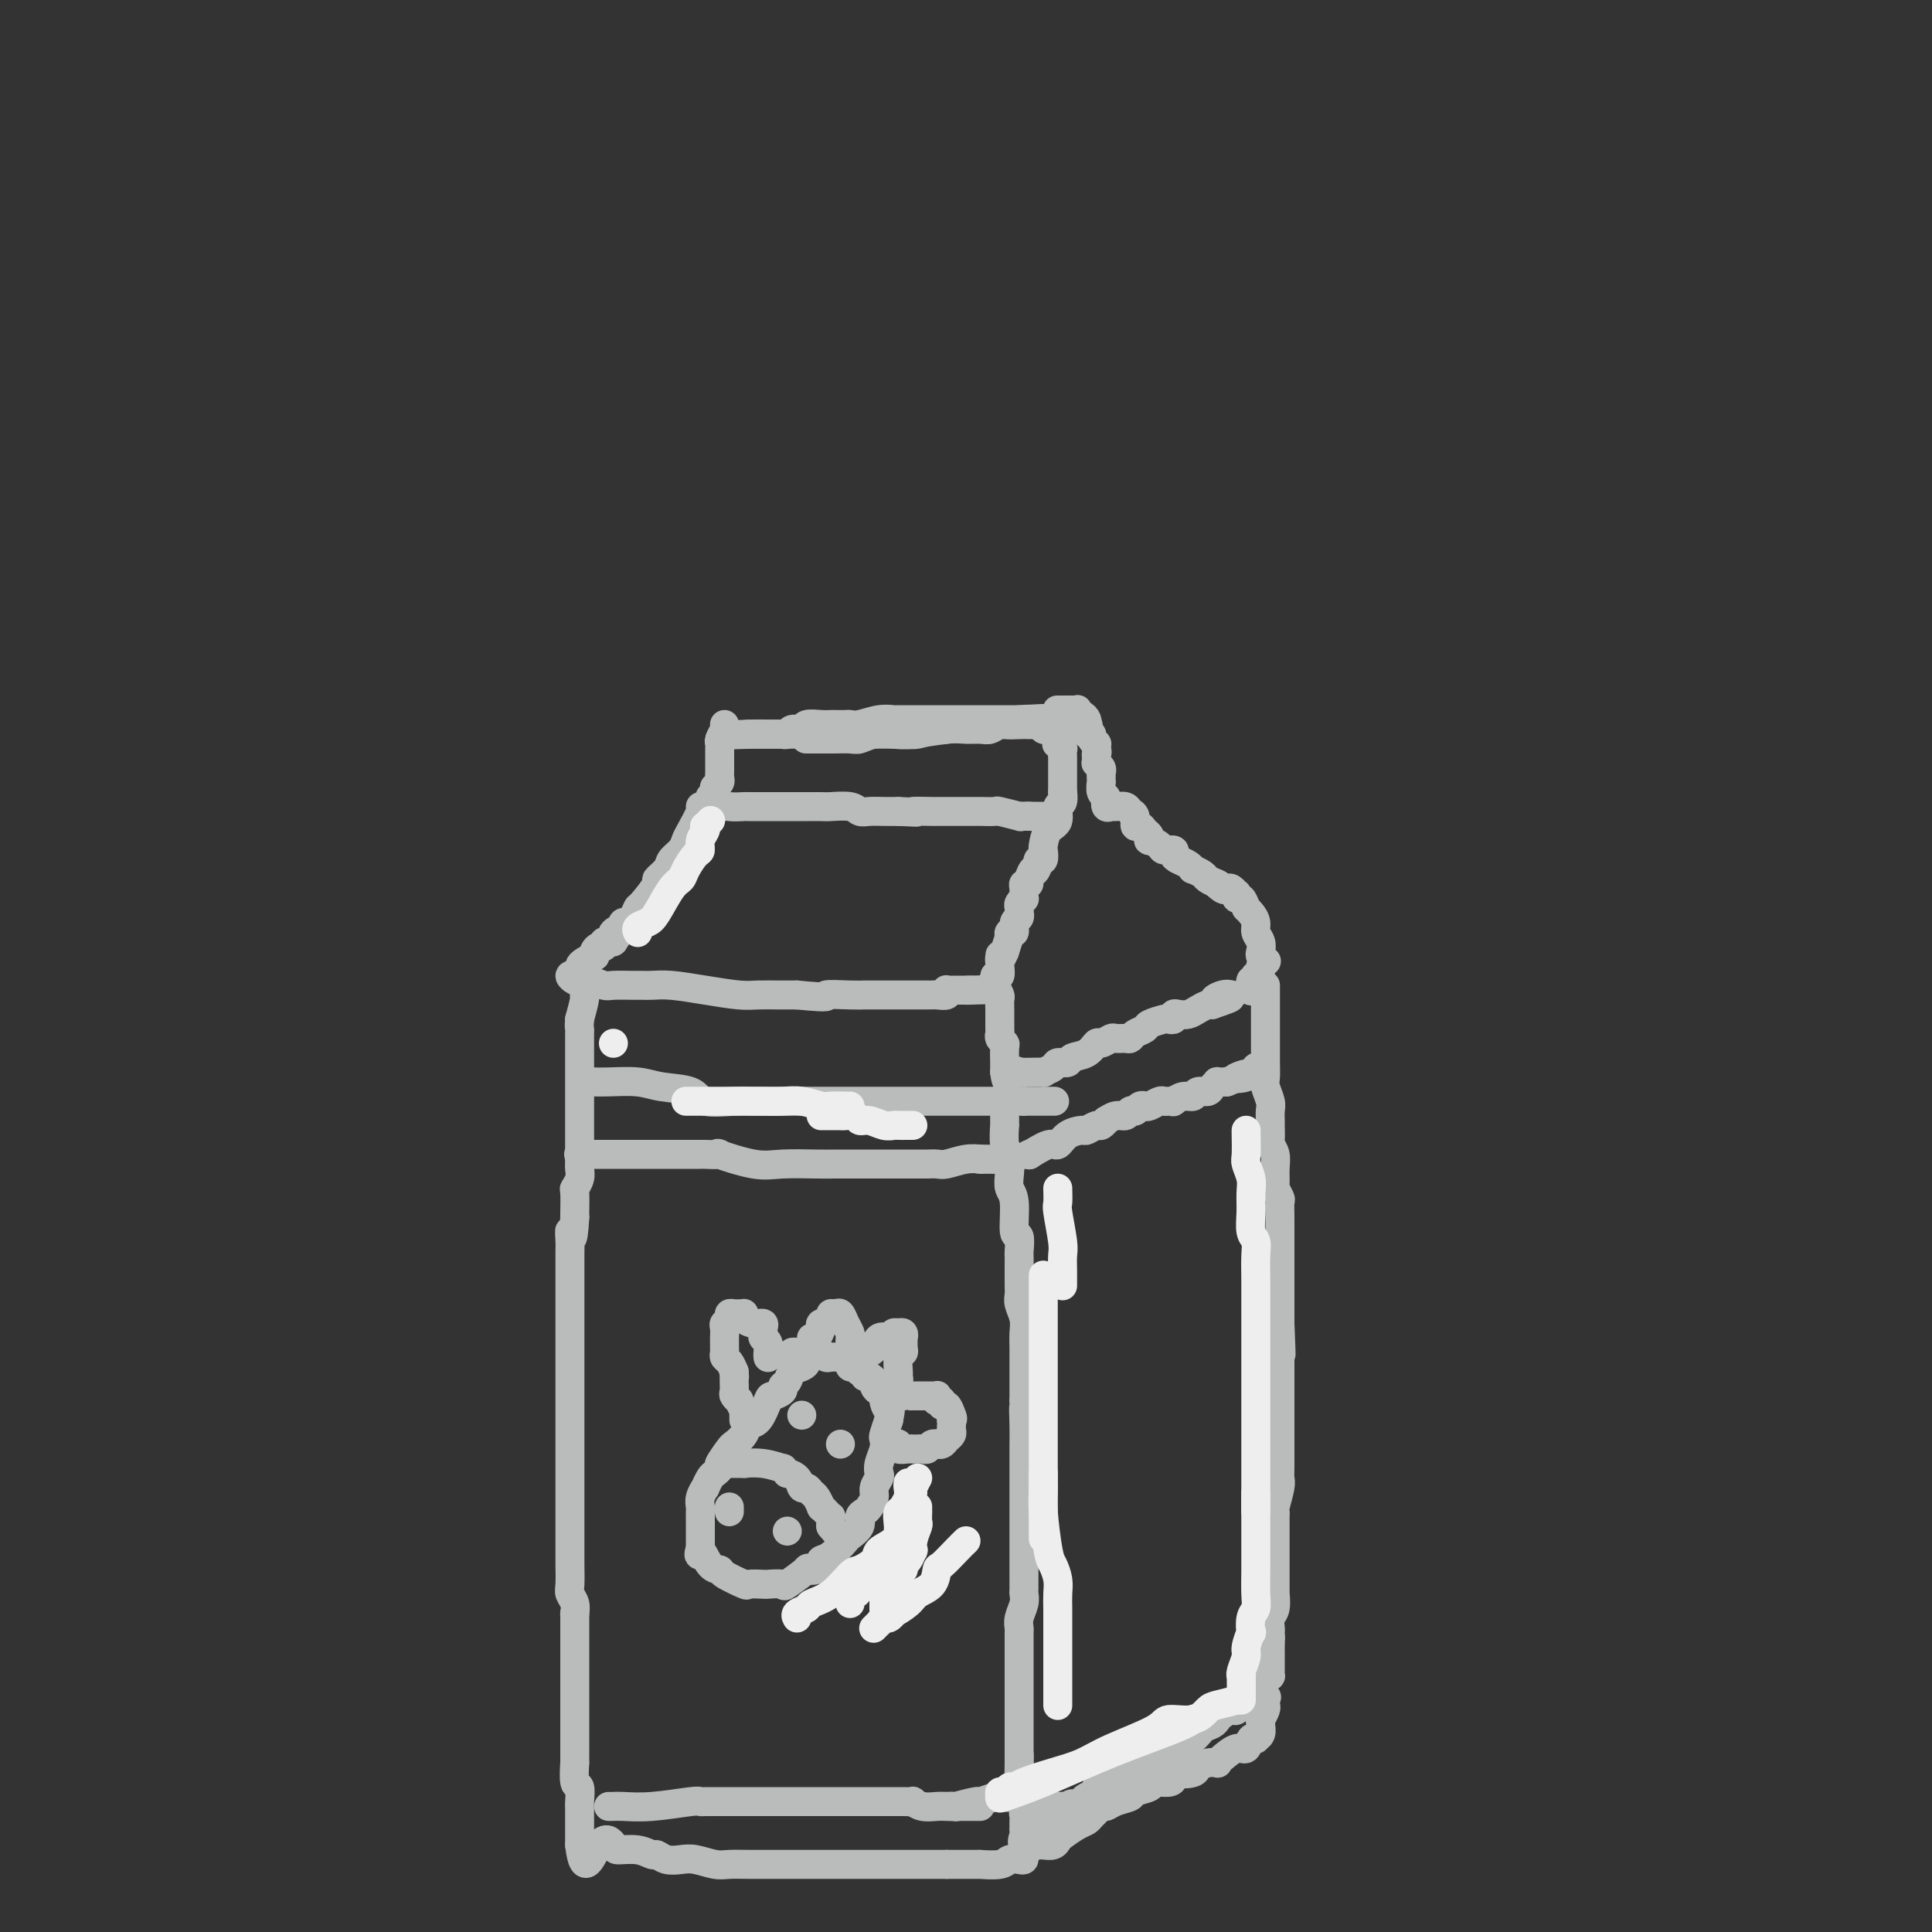 <svg viewBox='0 0 400 400' version='1.1' xmlns='http://www.w3.org/2000/svg' xmlns:xlink='http://www.w3.org/1999/xlink'><rect x="0" y="0" width="400" height="400" fill="#333333" stroke="none"/><g fill='none' stroke='rgb(186,187,187)' stroke-width='6' stroke-linecap='round' stroke-linejoin='round'><path d='M167,153c-0.138,-0.000 -0.276,-0.000 0,0c0.276,0.000 0.965,0.001 2,0c1.035,-0.001 2.415,-0.004 3,0c0.585,0.004 0.376,0.015 1,0c0.624,-0.015 2.081,-0.056 3,0c0.919,0.056 1.299,0.207 2,0c0.701,-0.207 1.724,-0.773 3,-1c1.276,-0.227 2.807,-0.114 4,0c1.193,0.114 2.049,0.228 4,0c1.951,-0.228 4.998,-0.797 7,-1c2.002,-0.203 2.960,-0.040 4,0c1.040,0.040 2.163,-0.042 3,0c0.837,0.042 1.390,0.207 2,0c0.610,-0.207 1.277,-0.788 2,-1c0.723,-0.212 1.500,-0.057 2,0c0.500,0.057 0.722,0.015 1,0c0.278,-0.015 0.613,-0.004 1,0c0.387,0.004 0.826,0.001 1,0c0.174,-0.001 0.083,-0.000 0,0c-0.083,0.000 -0.156,0.000 0,0c0.156,-0.000 0.542,-0.000 1,0c0.458,0.000 0.988,0.000 1,0c0.012,-0.000 -0.494,-0.000 -1,0'/><path d='M213,150c6.823,-0.464 0.882,-0.125 -2,0c-2.882,0.125 -2.705,0.037 -3,0c-0.295,-0.037 -1.063,-0.024 -2,0c-0.937,0.024 -2.042,0.058 -3,0c-0.958,-0.058 -1.768,-0.208 -3,0c-1.232,0.208 -2.885,0.774 -4,1c-1.115,0.226 -1.691,0.113 -2,0c-0.309,-0.113 -0.351,-0.226 -1,0c-0.649,0.226 -1.907,0.793 -3,1c-1.093,0.207 -2.023,0.056 -3,0c-0.977,-0.056 -2.003,-0.015 -3,0c-0.997,0.015 -1.966,0.004 -3,0c-1.034,-0.004 -2.135,-0.001 -3,0c-0.865,0.001 -1.495,0.000 -2,0c-0.505,-0.000 -0.886,-0.000 -2,0c-1.114,0.000 -2.960,0.000 -4,0c-1.040,-0.000 -1.275,-0.000 -2,0c-0.725,0.000 -1.939,0.000 -3,0c-1.061,-0.000 -1.969,-0.000 -3,0c-1.031,0.000 -2.185,0.000 -3,0c-0.815,-0.000 -1.291,-0.000 -2,0c-0.709,0.000 -1.653,0.000 -2,0c-0.347,-0.000 -0.099,-0.000 0,0c0.099,0.000 0.050,0.000 0,0'/><path d='M155,152c-8.797,0.309 -1.789,0.083 1,0c2.789,-0.083 1.359,-0.023 1,0c-0.359,0.023 0.352,0.007 1,0c0.648,-0.007 1.233,-0.006 2,0c0.767,0.006 1.715,0.017 2,0c0.285,-0.017 -0.094,-0.061 0,0c0.094,0.061 0.662,0.227 1,0c0.338,-0.227 0.448,-0.845 1,-1c0.552,-0.155 1.547,0.155 2,0c0.453,-0.155 0.363,-0.773 1,-1c0.637,-0.227 2.002,-0.061 3,0c0.998,0.061 1.631,0.017 2,0c0.369,-0.017 0.475,-0.008 1,0c0.525,0.008 1.468,0.016 2,0c0.532,-0.016 0.651,-0.057 1,0c0.349,0.057 0.928,0.211 2,0c1.072,-0.211 2.638,-0.789 4,-1c1.362,-0.211 2.520,-0.057 3,0c0.480,0.057 0.281,0.015 1,0c0.719,-0.015 2.356,-0.004 3,0c0.644,0.004 0.296,0.001 1,0c0.704,-0.001 2.459,-0.000 4,0c1.541,0.000 2.868,0.000 4,0c1.132,-0.000 2.068,-0.000 3,0c0.932,0.000 1.859,0.000 2,0c0.141,-0.000 -0.506,-0.000 0,0c0.506,0.000 2.163,0.000 3,0c0.837,-0.000 0.853,-0.000 1,0c0.147,0.000 0.424,0.000 1,0c0.576,-0.000 1.450,-0.000 2,0c0.550,0.000 0.775,0.000 1,0'/><path d='M211,149c8.933,-0.467 3.267,-0.133 1,0c-2.267,0.133 -1.133,0.067 0,0'/><path d='M212,149c0.107,0.017 -0.126,0.061 0,0c0.126,-0.061 0.611,-0.227 1,0c0.389,0.227 0.681,0.845 1,1c0.319,0.155 0.664,-0.155 1,0c0.336,0.155 0.665,0.773 1,1c0.335,0.227 0.678,0.061 1,0c0.322,-0.061 0.622,-0.017 1,0c0.378,0.017 0.833,0.007 1,0c0.167,-0.007 0.045,-0.012 0,0c-0.045,0.012 -0.012,0.042 0,0c0.012,-0.042 0.003,-0.155 0,0c-0.003,0.155 -0.002,0.577 0,1'/><path d='M219,152c1.099,0.935 0.347,1.774 0,2c-0.347,0.226 -0.289,-0.161 0,0c0.289,0.161 0.810,0.870 1,1c0.190,0.130 0.051,-0.317 0,0c-0.051,0.317 -0.014,1.399 0,2c0.014,0.601 0.004,0.720 0,1c-0.004,0.280 -0.001,0.719 0,1c0.001,0.281 0.000,0.404 0,1c-0.000,0.596 -0.000,1.665 0,2c0.000,0.335 0.000,-0.064 0,0c-0.000,0.064 -0.000,0.590 0,1c0.000,0.410 0.000,0.705 0,1'/><path d='M220,164c0.136,1.740 -0.023,0.089 0,0c0.023,-0.089 0.227,1.385 0,2c-0.227,0.615 -0.884,0.373 -1,1c-0.116,0.627 0.310,2.123 0,3c-0.310,0.877 -1.355,1.134 -2,2c-0.645,0.866 -0.891,2.340 -1,3c-0.109,0.660 -0.081,0.507 0,1c0.081,0.493 0.214,1.633 0,2c-0.214,0.367 -0.775,-0.038 -1,0c-0.225,0.038 -0.112,0.519 0,1'/><path d='M215,179c-0.935,2.442 -0.772,1.048 -1,1c-0.228,-0.048 -0.846,1.249 -1,2c-0.154,0.751 0.156,0.957 0,1c-0.156,0.043 -0.778,-0.076 -1,0c-0.222,0.076 -0.046,0.349 0,1c0.046,0.651 -0.040,1.681 0,2c0.040,0.319 0.207,-0.073 0,0c-0.207,0.073 -0.786,0.611 -1,1c-0.214,0.389 -0.061,0.628 0,1c0.061,0.372 0.032,0.878 0,1c-0.032,0.122 -0.065,-0.140 0,0c0.065,0.140 0.227,0.683 0,1c-0.227,0.317 -0.845,0.408 -1,1c-0.155,0.592 0.152,1.683 0,2c-0.152,0.317 -0.762,-0.142 -1,0c-0.238,0.142 -0.102,0.884 0,1c0.102,0.116 0.172,-0.396 0,0c-0.172,0.396 -0.586,1.698 -1,3'/><path d='M208,197c-1.309,3.027 -1.083,1.595 -1,1c0.083,-0.595 0.022,-0.354 0,0c-0.022,0.354 -0.005,0.820 0,1c0.005,0.180 -0.002,0.073 0,0c0.002,-0.073 0.014,-0.111 0,0c-0.014,0.111 -0.055,0.370 0,1c0.055,0.630 0.207,1.631 0,2c-0.207,0.369 -0.773,0.105 -1,0c-0.227,-0.105 -0.113,-0.053 0,0'/><path d='M206,202c-0.370,1.114 -0.295,1.398 0,2c0.295,0.602 0.811,1.522 1,2c0.189,0.478 0.051,0.513 0,1c-0.051,0.487 -0.013,1.426 0,2c0.013,0.574 0.003,0.784 0,1c-0.003,0.216 0.003,0.440 0,1c-0.003,0.560 -0.015,1.457 0,2c0.015,0.543 0.057,0.731 0,1c-0.057,0.269 -0.211,0.617 0,1c0.211,0.383 0.789,0.799 1,1c0.211,0.201 0.057,0.187 0,1c-0.057,0.813 -0.015,2.453 0,3c0.015,0.547 0.004,0.002 0,0c-0.004,-0.002 -0.001,0.538 0,1c0.001,0.462 0.000,0.846 0,1c-0.000,0.154 -0.000,0.077 0,0'/><path d='M208,222c0.410,3.094 0.436,0.829 1,0c0.564,-0.829 1.665,-0.222 2,0c0.335,0.222 -0.098,0.060 0,0c0.098,-0.060 0.727,-0.019 1,0c0.273,0.019 0.190,0.015 1,0c0.810,-0.015 2.511,-0.042 3,0c0.489,0.042 -0.236,0.151 0,0c0.236,-0.151 1.432,-0.564 2,-1c0.568,-0.436 0.509,-0.895 1,-1c0.491,-0.105 1.531,0.145 2,0c0.469,-0.145 0.367,-0.684 1,-1c0.633,-0.316 2.000,-0.410 3,-1c1.000,-0.590 1.634,-1.675 2,-2c0.366,-0.325 0.466,0.110 1,0c0.534,-0.110 1.504,-0.764 2,-1c0.496,-0.236 0.518,-0.052 1,0c0.482,0.052 1.422,-0.027 2,0c0.578,0.027 0.792,0.161 1,0c0.208,-0.161 0.408,-0.618 1,-1c0.592,-0.382 1.574,-0.690 2,-1c0.426,-0.310 0.296,-0.623 1,-1c0.704,-0.377 2.243,-0.819 3,-1c0.757,-0.181 0.731,-0.100 1,0c0.269,0.100 0.834,0.220 1,0c0.166,-0.220 -0.068,-0.781 0,-1c0.068,-0.219 0.438,-0.097 1,0c0.562,0.097 1.316,0.170 2,0c0.684,-0.170 1.300,-0.584 2,-1c0.700,-0.416 1.486,-0.833 2,-1c0.514,-0.167 0.757,-0.083 1,0'/><path d='M251,208c6.850,-2.332 2.475,-1.161 1,-1c-1.475,0.161 -0.051,-0.687 1,-1c1.051,-0.313 1.729,-0.089 2,0c0.271,0.089 0.136,0.045 0,0'/><path d='M219,147c-0.121,0.000 -0.242,0.000 0,0c0.242,0.000 0.848,0.000 1,0c0.152,0.000 -0.152,0.000 0,0c0.152,0.000 0.758,0.000 1,0c0.242,0.000 0.121,0.000 0,0'/><path d='M221,147c0.265,0.001 -0.073,0.004 0,0c0.073,-0.004 0.558,-0.016 1,0c0.442,0.016 0.840,0.060 1,0c0.160,-0.060 0.082,-0.223 0,0c-0.082,0.223 -0.166,0.833 0,1c0.166,0.167 0.583,-0.109 1,0c0.417,0.109 0.833,0.603 1,1c0.167,0.397 0.083,0.699 0,1'/><path d='M225,150c0.618,0.482 0.165,0.186 0,0c-0.165,-0.186 -0.040,-0.261 0,0c0.040,0.261 -0.004,0.857 0,1c0.004,0.143 0.057,-0.168 0,0c-0.057,0.168 -0.226,0.815 0,1c0.226,0.185 0.845,-0.091 1,0c0.155,0.091 -0.154,0.550 0,1c0.154,0.450 0.772,0.890 1,1c0.228,0.110 0.065,-0.112 0,0c-0.065,0.112 -0.033,0.556 0,1'/><path d='M227,155c0.311,0.956 0.087,0.848 0,1c-0.087,0.152 -0.037,0.566 0,1c0.037,0.434 0.063,0.890 0,1c-0.063,0.110 -0.213,-0.124 0,0c0.213,0.124 0.789,0.606 1,1c0.211,0.394 0.055,0.701 0,1c-0.055,0.299 -0.011,0.591 0,1c0.011,0.409 -0.011,0.936 0,1c0.011,0.064 0.055,-0.337 0,0c-0.055,0.337 -0.211,1.410 0,2c0.211,0.590 0.788,0.697 1,1c0.212,0.303 0.061,0.801 0,1c-0.061,0.199 -0.030,0.100 0,0'/><path d='M229,166c0.323,1.641 0.132,0.243 0,0c-0.132,-0.243 -0.204,0.670 0,1c0.204,0.330 0.686,0.076 1,0c0.314,-0.076 0.462,0.026 1,0c0.538,-0.026 1.468,-0.180 2,0c0.532,0.180 0.667,0.692 1,1c0.333,0.308 0.863,0.411 1,1c0.137,0.589 -0.121,1.664 0,2c0.121,0.336 0.619,-0.068 1,0c0.381,0.068 0.645,0.610 1,1c0.355,0.390 0.801,0.630 1,1c0.199,0.370 0.152,0.869 0,1c-0.152,0.131 -0.409,-0.105 0,0c0.409,0.105 1.485,0.553 2,1c0.515,0.447 0.470,0.893 1,1c0.530,0.107 1.635,-0.125 2,0c0.365,0.125 -0.009,0.607 0,1c0.009,0.393 0.402,0.697 1,1c0.598,0.303 1.402,0.606 2,1c0.598,0.394 0.991,0.880 1,1c0.009,0.120 -0.365,-0.125 0,0c0.365,0.125 1.469,0.621 2,1c0.531,0.379 0.489,0.640 1,1c0.511,0.360 1.575,0.817 2,1c0.425,0.183 0.213,0.091 0,0'/><path d='M252,183c3.510,2.570 0.787,0.497 0,0c-0.787,-0.497 0.364,0.584 1,1c0.636,0.416 0.758,0.168 1,0c0.242,-0.168 0.604,-0.257 1,0c0.396,0.257 0.827,0.859 1,1c0.173,0.141 0.088,-0.179 0,0c-0.088,0.179 -0.177,0.856 0,1c0.177,0.144 0.622,-0.245 1,0c0.378,0.245 0.689,1.122 1,2'/><path d='M258,188c1.397,1.356 1.890,2.247 2,3c0.110,0.753 -0.163,1.369 0,2c0.163,0.631 0.763,1.279 1,2c0.237,0.721 0.112,1.517 0,2c-0.112,0.483 -0.211,0.654 0,1c0.211,0.346 0.732,0.867 1,1c0.268,0.133 0.282,-0.123 0,0c-0.282,0.123 -0.859,0.625 -1,1c-0.141,0.375 0.156,0.623 0,1c-0.156,0.377 -0.763,0.885 -1,1c-0.237,0.115 -0.102,-0.161 0,0c0.102,0.161 0.172,0.760 0,1c-0.172,0.240 -0.586,0.120 -1,0'/><path d='M259,203c-0.310,1.190 -0.083,0.167 0,0c0.083,-0.167 0.024,0.524 0,1c-0.024,0.476 -0.012,0.738 0,1'/><path d='M259,205c0.000,0.333 0.000,0.167 0,0'/><path d='M208,227c0.000,-0.223 0.000,-0.445 0,0c-0.000,0.445 -0.001,1.559 0,2c0.001,0.441 0.004,0.210 0,1c-0.004,0.790 -0.015,2.602 0,3c0.015,0.398 0.055,-0.619 0,0c-0.055,0.619 -0.207,2.875 0,4c0.207,1.125 0.772,1.119 1,2c0.228,0.881 0.117,2.650 0,4c-0.117,1.350 -0.242,2.281 0,3c0.242,0.719 0.849,1.224 1,3c0.151,1.776 -0.156,4.821 0,6c0.156,1.179 0.774,0.492 1,1c0.226,0.508 0.061,2.212 0,3c-0.061,0.788 -0.016,0.662 0,1c0.016,0.338 0.005,1.140 0,2c-0.005,0.860 -0.002,1.777 0,2c0.002,0.223 0.004,-0.246 0,0c-0.004,0.246 -0.015,1.209 0,2c0.015,0.791 0.057,1.409 0,2c-0.057,0.591 -0.211,1.156 0,2c0.211,0.844 0.789,1.969 1,3c0.211,1.031 0.057,1.969 0,3c-0.057,1.031 -0.015,2.155 0,3c0.015,0.845 0.004,1.412 0,2c-0.004,0.588 -0.001,1.197 0,2c0.001,0.803 0.000,1.801 0,3c-0.000,1.199 -0.000,2.600 0,4'/><path d='M212,290c0.619,10.066 0.166,3.733 0,2c-0.166,-1.733 -0.044,1.136 0,3c0.044,1.864 0.012,2.723 0,4c-0.012,1.277 -0.003,2.972 0,4c0.003,1.028 0.001,1.390 0,2c-0.001,0.610 -0.000,1.466 0,3c0.000,1.534 0.000,3.744 0,5c-0.000,1.256 0.000,1.559 0,3c-0.000,1.441 -0.000,4.021 0,5c0.000,0.979 0.001,0.359 0,1c-0.001,0.641 -0.004,2.545 0,4c0.004,1.455 0.015,2.460 0,3c-0.015,0.540 -0.057,0.614 0,1c0.057,0.386 0.211,1.084 0,2c-0.211,0.916 -0.789,2.051 -1,3c-0.211,0.949 -0.057,1.712 0,2c0.057,0.288 0.015,0.101 0,1c-0.015,0.899 -0.004,2.884 0,4c0.004,1.116 0.001,1.363 0,2c-0.001,0.637 -0.000,1.665 0,3c0.000,1.335 0.000,2.978 0,4c-0.000,1.022 -0.000,1.424 0,2c0.000,0.576 0.000,1.324 0,2c-0.000,0.676 -0.000,1.278 0,2c0.000,0.722 0.000,1.565 0,2c-0.000,0.435 -0.000,0.463 0,1c0.000,0.537 0.000,1.583 0,2c-0.000,0.417 -0.000,0.205 0,0c0.000,-0.205 0.000,-0.401 0,0c-0.000,0.401 -0.000,1.400 0,2c0.000,0.600 0.000,0.800 0,1'/><path d='M211,365c-0.155,11.607 -0.042,3.125 0,0c0.042,-3.125 0.012,-0.893 0,0c-0.012,0.893 -0.006,0.446 0,0'/><path d='M262,204c0.000,0.891 0.000,1.781 0,2c-0.000,0.219 -0.000,-0.234 0,0c0.000,0.234 0.000,1.155 0,2c-0.000,0.845 -0.001,1.615 0,3c0.001,1.385 0.004,3.386 0,5c-0.004,1.614 -0.015,2.841 0,4c0.015,1.159 0.057,2.251 0,3c-0.057,0.749 -0.211,1.154 0,2c0.211,0.846 0.789,2.132 1,3c0.211,0.868 0.056,1.317 0,2c-0.056,0.683 -0.011,1.600 0,2c0.011,0.400 -0.011,0.284 0,1c0.011,0.716 0.056,2.266 0,3c-0.056,0.734 -0.212,0.654 0,1c0.212,0.346 0.793,1.119 1,2c0.207,0.881 0.041,1.870 0,3c-0.041,1.130 0.041,2.402 0,3c-0.041,0.598 -0.207,0.522 0,1c0.207,0.478 0.788,1.512 1,2c0.212,0.488 0.057,0.432 0,1c-0.057,0.568 -0.015,1.759 0,3c0.015,1.241 0.004,2.531 0,3c-0.004,0.469 -0.001,0.116 0,0c0.001,-0.116 0.000,0.004 0,1c-0.000,0.996 -0.000,2.867 0,4c0.000,1.133 0.000,1.528 0,2c-0.000,0.472 -0.000,1.022 0,2c0.000,0.978 0.000,2.386 0,3c-0.000,0.614 -0.000,0.435 0,1c0.000,0.565 0.000,1.876 0,3c-0.000,1.124 -0.000,2.062 0,3'/><path d='M265,274c0.464,11.323 0.124,4.629 0,3c-0.124,-1.629 -0.033,1.807 0,3c0.033,1.193 0.009,0.145 0,1c-0.009,0.855 -0.002,3.615 0,5c0.002,1.385 0.001,1.396 0,2c-0.001,0.604 -0.000,1.800 0,3c0.000,1.200 0.000,2.403 0,3c-0.000,0.597 0.000,0.586 0,1c-0.000,0.414 -0.000,1.252 0,2c0.000,0.748 0.001,1.405 0,2c-0.001,0.595 -0.004,1.126 0,2c0.004,0.874 0.015,2.090 0,3c-0.015,0.910 -0.057,1.514 0,2c0.057,0.486 0.211,0.854 0,2c-0.211,1.146 -0.789,3.070 -1,4c-0.211,0.930 -0.057,0.867 0,1c0.057,0.133 0.015,0.462 0,1c-0.015,0.538 -0.004,1.285 0,2c0.004,0.715 0.001,1.397 0,2c-0.001,0.603 -0.000,1.126 0,2c0.000,0.874 -0.000,2.098 0,3c0.000,0.902 0.001,1.481 0,2c-0.001,0.519 -0.004,0.978 0,2c0.004,1.022 0.015,2.606 0,3c-0.015,0.394 -0.057,-0.402 0,0c0.057,0.402 0.211,2.002 0,3c-0.211,0.998 -0.789,1.395 -1,2c-0.211,0.605 -0.057,1.420 0,2c0.057,0.580 0.015,0.925 0,1c-0.015,0.075 -0.004,-0.122 0,0c0.004,0.122 0.002,0.561 0,1'/><path d='M263,339c-0.309,10.233 -0.083,3.316 0,1c0.083,-2.316 0.022,-0.029 0,1c-0.022,1.029 -0.006,0.801 0,1c0.006,0.199 0.002,0.827 0,1c-0.002,0.173 -0.001,-0.107 0,0c0.001,0.107 0.001,0.602 0,1c-0.001,0.398 -0.003,0.698 0,1c0.003,0.302 0.011,0.607 0,1c-0.011,0.393 -0.041,0.875 0,1c0.041,0.125 0.155,-0.107 0,0c-0.155,0.107 -0.577,0.554 -1,1'/><path d='M262,348c-0.576,1.715 -1.515,1.502 -2,2c-0.485,0.498 -0.515,1.706 -1,2c-0.485,0.294 -1.426,-0.325 -2,0c-0.574,0.325 -0.783,1.593 -1,2c-0.217,0.407 -0.443,-0.047 -1,0c-0.557,0.047 -1.447,0.594 -2,1c-0.553,0.406 -0.771,0.672 -1,1c-0.229,0.328 -0.469,0.717 -1,1c-0.531,0.283 -1.354,0.461 -2,1c-0.646,0.539 -1.116,1.440 -2,2c-0.884,0.560 -2.182,0.780 -3,1c-0.818,0.220 -1.155,0.439 -2,1c-0.845,0.561 -2.198,1.464 -3,2c-0.802,0.536 -1.052,0.704 -2,1c-0.948,0.296 -2.596,0.720 -3,1c-0.404,0.280 0.434,0.418 0,1c-0.434,0.582 -2.139,1.609 -3,2c-0.861,0.391 -0.879,0.146 -1,0c-0.121,-0.146 -0.347,-0.194 -1,0c-0.653,0.194 -1.733,0.630 -2,1c-0.267,0.370 0.279,0.673 0,1c-0.279,0.327 -1.381,0.676 -2,1c-0.619,0.324 -0.753,0.623 -1,1c-0.247,0.377 -0.605,0.832 -1,1c-0.395,0.168 -0.827,0.048 -1,0c-0.173,-0.048 -0.086,-0.024 0,0'/><path d='M222,374c-6.432,4.022 -2.512,1.078 -1,0c1.512,-1.078 0.616,-0.288 0,0c-0.616,0.288 -0.953,0.076 -1,0c-0.047,-0.076 0.195,-0.017 0,0c-0.195,0.017 -0.826,-0.010 -1,0c-0.174,0.010 0.111,0.055 0,0c-0.111,-0.055 -0.618,-0.211 -1,0c-0.382,0.211 -0.638,0.789 -1,1c-0.362,0.211 -0.829,0.057 -1,0c-0.171,-0.057 -0.046,-0.015 0,0c0.046,0.015 0.013,0.004 0,0c-0.013,-0.004 -0.007,-0.002 0,0'/><path d='M216,375c-1.000,0.167 -0.500,0.083 0,0'/><path d='M213,239c0.000,0.000 0.100,0.100 0.1,0.1'/><path d='M213.1,239.1c0.797,-0.488 2.741,-1.758 3.9,-2.1c1.159,-0.342 1.533,0.244 2,0c0.467,-0.244 1.028,-1.318 2,-2c0.972,-0.682 2.356,-0.971 3,-1c0.644,-0.029 0.549,0.204 1,0c0.451,-0.204 1.447,-0.843 2,-1c0.553,-0.157 0.663,0.169 1,0c0.337,-0.169 0.902,-0.834 1,-1c0.098,-0.166 -0.271,0.166 0,0c0.271,-0.166 1.183,-0.829 2,-1c0.817,-0.171 1.539,0.151 2,0c0.461,-0.151 0.662,-0.776 1,-1c0.338,-0.224 0.812,-0.046 1,0c0.188,0.046 0.091,-0.039 0,0c-0.091,0.039 -0.175,0.203 0,0c0.175,-0.203 0.610,-0.772 1,-1c0.390,-0.228 0.734,-0.113 1,0c0.266,0.113 0.454,0.226 1,0c0.546,-0.226 1.451,-0.792 2,-1c0.549,-0.208 0.741,-0.060 1,0c0.259,0.060 0.584,0.031 1,0c0.416,-0.031 0.922,-0.065 1,0c0.078,0.065 -0.274,0.228 0,0c0.274,-0.228 1.172,-0.849 2,-1c0.828,-0.151 1.585,0.166 2,0c0.415,-0.166 0.488,-0.815 1,-1c0.512,-0.185 1.463,0.094 2,0c0.537,-0.094 0.659,-0.561 1,-1c0.341,-0.439 0.899,-0.849 1,-1c0.101,-0.151 -0.257,-0.043 0,0c0.257,0.043 1.128,0.022 2,0'/><path d='M254,224c6.670,-2.580 2.897,-1.480 2,-1c-0.897,0.480 1.084,0.339 2,0c0.916,-0.339 0.768,-0.875 1,-1c0.232,-0.125 0.846,0.162 1,0c0.154,-0.162 -0.151,-0.775 0,-1c0.151,-0.225 0.757,-0.064 1,0c0.243,0.064 0.121,0.032 0,0'/><path d='M150,150c0.113,0.220 0.226,0.440 0,1c-0.226,0.560 -0.793,1.459 -1,2c-0.207,0.541 -0.056,0.723 0,1c0.056,0.277 0.015,0.648 0,1c-0.015,0.352 -0.004,0.686 0,1c0.004,0.314 0.001,0.609 0,1c-0.001,0.391 -0.001,0.878 0,1c0.001,0.122 0.001,-0.122 0,0c-0.001,0.122 -0.004,0.611 0,1c0.004,0.389 0.015,0.678 0,1c-0.015,0.322 -0.057,0.678 0,1c0.057,0.322 0.211,0.611 0,1c-0.211,0.389 -0.789,0.878 -1,1c-0.211,0.122 -0.057,-0.125 0,0c0.057,0.125 0.015,0.621 0,1c-0.015,0.379 -0.004,0.640 0,1c0.004,0.360 0.001,0.817 0,1c-0.001,0.183 -0.001,0.091 0,0'/><path d='M148,166c-0.156,2.702 0.455,1.456 1,1c0.545,-0.456 1.024,-0.122 2,0c0.976,0.122 2.447,0.033 3,0c0.553,-0.033 0.187,-0.009 1,0c0.813,0.009 2.805,0.002 4,0c1.195,-0.002 1.595,-0.001 2,0c0.405,0.001 0.816,0.000 1,0c0.184,-0.000 0.140,-0.001 1,0c0.860,0.001 2.625,0.004 4,0c1.375,-0.004 2.359,-0.015 3,0c0.641,0.015 0.937,0.057 2,0c1.063,-0.057 2.893,-0.211 4,0c1.107,0.211 1.493,0.789 2,1c0.507,0.211 1.137,0.057 2,0c0.863,-0.057 1.961,-0.016 3,0c1.039,0.016 2.020,0.008 3,0'/><path d='M186,168c6.319,0.309 3.116,0.083 3,0c-0.116,-0.083 2.855,-0.022 4,0c1.145,0.022 0.465,0.006 1,0c0.535,-0.006 2.284,-0.001 3,0c0.716,0.001 0.398,-0.001 1,0c0.602,0.001 2.124,0.004 3,0c0.876,-0.004 1.106,-0.015 2,0c0.894,0.015 2.454,0.057 3,0c0.546,-0.057 0.080,-0.211 1,0c0.920,0.211 3.227,0.789 4,1c0.773,0.211 0.014,0.057 0,0c-0.014,-0.057 0.718,-0.015 1,0c0.282,0.015 0.114,0.004 0,0c-0.114,-0.004 -0.176,-0.001 0,0c0.176,0.001 0.588,0.001 1,0'/><path d='M213,169c4.128,0.155 0.948,0.041 0,0c-0.948,-0.041 0.334,-0.011 1,0c0.666,0.011 0.715,0.003 1,0c0.285,-0.003 0.808,-0.001 1,0c0.192,0.001 0.055,0.000 0,0c-0.055,-0.000 -0.027,-0.000 0,0'/><path d='M147,165c-0.295,0.847 -0.590,1.693 -1,2c-0.410,0.307 -0.935,0.074 -1,0c-0.065,-0.074 0.329,0.011 0,1c-0.329,0.989 -1.382,2.883 -2,4c-0.618,1.117 -0.801,1.456 -1,2c-0.199,0.544 -0.415,1.295 -1,2c-0.585,0.705 -1.540,1.366 -2,2c-0.460,0.634 -0.424,1.240 -1,2c-0.576,0.760 -1.765,1.674 -2,2c-0.235,0.326 0.483,0.063 0,1c-0.483,0.937 -2.167,3.074 -3,4c-0.833,0.926 -0.815,0.640 -1,1c-0.185,0.360 -0.572,1.367 -1,2c-0.428,0.633 -0.898,0.891 -1,1c-0.102,0.109 0.165,0.068 0,0c-0.165,-0.068 -0.761,-0.162 -1,0c-0.239,0.162 -0.119,0.581 0,1'/><path d='M129,192c-2.952,4.415 -1.331,1.954 -1,1c0.331,-0.954 -0.628,-0.399 -1,0c-0.372,0.399 -0.156,0.642 0,1c0.156,0.358 0.253,0.832 0,1c-0.253,0.168 -0.855,0.030 -1,0c-0.145,-0.030 0.168,0.047 0,0c-0.168,-0.047 -0.816,-0.219 -1,0c-0.184,0.219 0.096,0.828 0,1c-0.096,0.172 -0.568,-0.095 -1,0c-0.432,0.095 -0.823,0.550 -1,1c-0.177,0.450 -0.138,0.894 0,1c0.138,0.106 0.377,-0.126 0,0c-0.377,0.126 -1.371,0.611 -2,1c-0.629,0.389 -0.894,0.683 -1,1c-0.106,0.317 -0.053,0.659 0,1'/><path d='M120,201c-1.545,1.635 -0.907,1.222 -1,1c-0.093,-0.222 -0.919,-0.252 -1,0c-0.081,0.252 0.581,0.785 1,1c0.419,0.215 0.595,0.110 1,0c0.405,-0.110 1.039,-0.226 2,0c0.961,0.226 2.248,0.793 3,1c0.752,0.207 0.968,0.055 2,0c1.032,-0.055 2.881,-0.012 4,0c1.119,0.012 1.507,-0.007 2,0c0.493,0.007 1.092,0.040 2,0c0.908,-0.040 2.125,-0.154 4,0c1.875,0.154 4.409,0.577 7,1c2.591,0.423 5.238,0.845 7,1c1.762,0.155 2.637,0.041 4,0c1.363,-0.041 3.213,-0.011 4,0c0.787,0.011 0.511,0.003 1,0c0.489,-0.003 1.745,-0.002 3,0'/><path d='M165,206c8.057,0.774 5.699,0.207 6,0c0.301,-0.207 3.260,-0.056 5,0c1.740,0.056 2.262,0.015 3,0c0.738,-0.015 1.693,-0.004 2,0c0.307,0.004 -0.034,0.001 0,0c0.034,-0.001 0.445,-0.000 1,0c0.555,0.000 1.255,0.000 2,0c0.745,-0.000 1.534,0.000 2,0c0.466,-0.000 0.610,-0.000 1,0c0.390,0.000 1.026,0.001 2,0c0.974,-0.001 2.286,-0.004 3,0c0.714,0.004 0.832,0.015 1,0c0.168,-0.015 0.388,-0.057 1,0c0.612,0.057 1.617,0.211 2,0c0.383,-0.211 0.144,-0.789 0,-1c-0.144,-0.211 -0.193,-0.057 0,0c0.193,0.057 0.629,0.015 1,0c0.371,-0.015 0.677,-0.004 1,0c0.323,0.004 0.664,0.001 1,0c0.336,-0.001 0.667,-0.000 1,0c0.333,0.000 0.666,0.000 1,0'/><path d='M201,205c5.571,-0.155 1.500,-0.042 0,0c-1.500,0.042 -0.429,0.012 0,0c0.429,-0.012 0.214,-0.006 0,0'/><path d='M121,202c0.000,0.371 0.001,0.741 0,1c-0.001,0.259 -0.003,0.406 0,1c0.003,0.594 0.011,1.633 0,2c-0.011,0.367 -0.041,0.060 0,0c0.041,-0.060 0.155,0.126 0,1c-0.155,0.874 -0.577,2.437 -1,4'/><path d='M120,211c-0.155,1.805 -0.041,1.818 0,2c0.041,0.182 0.011,0.534 0,1c-0.011,0.466 -0.003,1.046 0,2c0.003,0.954 0.001,2.283 0,3c-0.001,0.717 -0.000,0.822 0,1c0.000,0.178 0.000,0.428 0,1c-0.000,0.572 -0.000,1.466 0,2c0.000,0.534 0.000,0.706 0,1c-0.000,0.294 -0.000,0.709 0,1c0.000,0.291 0.000,0.459 0,1c-0.000,0.541 -0.000,1.455 0,2c0.000,0.545 0.000,0.722 0,1c-0.000,0.278 -0.000,0.657 0,1c0.000,0.343 0.000,0.652 0,1c-0.000,0.348 -0.000,0.737 0,2c0.000,1.263 0.001,3.402 0,4c-0.001,0.598 -0.004,-0.344 0,0c0.004,0.344 0.015,1.973 0,3c-0.015,1.027 -0.057,1.452 0,2c0.057,0.548 0.211,1.219 0,2c-0.211,0.781 -0.789,1.673 -1,2c-0.211,0.327 -0.057,0.088 0,1c0.057,0.912 0.016,2.975 0,4c-0.016,1.025 -0.008,1.013 0,1'/><path d='M119,252c-0.381,6.917 -0.834,3.709 -1,3c-0.166,-0.709 -0.044,1.082 0,2c0.044,0.918 0.012,0.963 0,2c-0.012,1.037 -0.003,3.066 0,4c0.003,0.934 0.001,0.774 0,1c-0.001,0.226 -0.000,0.840 0,2c0.000,1.160 0.000,2.867 0,4c-0.000,1.133 -0.000,1.690 0,2c0.000,0.310 0.000,0.371 0,1c-0.000,0.629 -0.000,1.827 0,3c0.000,1.173 0.000,2.322 0,3c-0.000,0.678 -0.000,0.884 0,2c0.000,1.116 0.000,3.143 0,5c-0.000,1.857 -0.000,3.545 0,4c0.000,0.455 0.000,-0.324 0,0c-0.000,0.324 -0.000,1.752 0,3c0.000,1.248 0.000,2.315 0,3c-0.000,0.685 -0.000,0.987 0,2c0.000,1.013 0.000,2.736 0,4c-0.000,1.264 -0.000,2.070 0,3c0.000,0.930 0.000,1.985 0,3c-0.000,1.015 -0.000,1.989 0,3c0.000,1.011 0.000,2.060 0,3c-0.000,0.940 -0.001,1.771 0,3c0.001,1.229 0.004,2.857 0,4c-0.004,1.143 -0.015,1.802 0,3c0.015,1.198 0.057,2.934 0,4c-0.057,1.066 -0.211,1.461 0,2c0.211,0.539 0.788,1.222 1,2c0.212,0.778 0.061,1.651 0,2c-0.061,0.349 -0.030,0.175 0,0'/><path d='M119,334c0.000,13.318 0.000,5.612 0,3c-0.000,-2.612 -0.000,-0.130 0,1c0.000,1.130 0.000,0.909 0,1c-0.000,0.091 -0.000,0.494 0,1c0.000,0.506 0.000,1.115 0,2c-0.000,0.885 -0.000,2.047 0,3c0.000,0.953 0.000,1.696 0,2c-0.000,0.304 -0.000,0.169 0,1c0.000,0.831 0.000,2.630 0,4c-0.000,1.370 -0.000,2.313 0,3c0.000,0.687 0.000,1.119 0,2c-0.000,0.881 -0.001,2.212 0,3c0.001,0.788 0.004,1.031 0,2c-0.004,0.969 -0.015,2.662 0,3c0.015,0.338 0.057,-0.679 0,0c-0.057,0.679 -0.211,3.056 0,4c0.211,0.944 0.789,0.456 1,1c0.211,0.544 0.057,2.120 0,3c-0.057,0.880 -0.015,1.063 0,1c0.015,-0.063 0.004,-0.373 0,0c-0.004,0.373 -0.001,1.427 0,2c0.001,0.573 0.000,0.664 0,1c-0.000,0.336 -0.000,0.917 0,1c0.000,0.083 0.000,-0.331 0,0c-0.000,0.331 -0.000,1.408 0,2c0.000,0.592 0.000,0.698 0,1c-0.000,0.302 -0.000,0.801 0,1c0.000,0.199 0.000,0.100 0,0'/><path d='M120,382c0.881,7.443 2.583,2.051 4,0c1.417,-2.051 2.550,-0.761 3,0c0.450,0.761 0.217,0.992 1,1c0.783,0.008 2.583,-0.208 4,0c1.417,0.208 2.450,0.839 3,1c0.550,0.161 0.615,-0.149 1,0c0.385,0.149 1.088,0.758 2,1c0.912,0.242 2.032,0.117 3,0c0.968,-0.117 1.783,-0.228 3,0c1.217,0.228 2.837,0.793 4,1c1.163,0.207 1.869,0.055 3,0c1.131,-0.055 2.689,-0.015 4,0c1.311,0.015 2.377,0.004 3,0c0.623,-0.004 0.803,-0.001 1,0c0.197,0.001 0.411,0.000 1,0c0.589,-0.000 1.553,-0.000 3,0c1.447,0.000 3.376,0.000 4,0c0.624,-0.000 -0.057,-0.000 0,0c0.057,0.000 0.852,0.000 2,0c1.148,-0.000 2.648,-0.000 3,0c0.352,0.000 -0.443,0.000 0,0c0.443,-0.000 2.124,-0.000 3,0c0.876,0.000 0.948,0.000 1,0c0.052,-0.000 0.085,-0.000 1,0c0.915,0.000 2.711,0.000 4,0c1.289,-0.000 2.071,-0.000 3,0c0.929,0.000 2.006,0.000 3,0c0.994,-0.000 1.906,-0.000 3,0c1.094,0.000 2.372,0.000 3,0c0.628,-0.000 0.608,-0.000 1,0c0.392,0.000 1.196,0.000 2,0'/><path d='M196,386c7.771,0.000 3.197,0.000 2,0c-1.197,-0.000 0.982,-0.000 2,0c1.018,0.000 0.875,0.001 1,0c0.125,-0.001 0.519,-0.004 1,0c0.481,0.004 1.050,0.015 1,0c-0.050,-0.015 -0.717,-0.056 0,0c0.717,0.056 2.819,0.208 4,0c1.181,-0.208 1.441,-0.777 2,-1c0.559,-0.223 1.418,-0.101 2,0c0.582,0.101 0.887,0.181 1,0c0.113,-0.181 0.032,-0.623 0,-1c-0.032,-0.377 -0.016,-0.688 0,-1'/><path d='M212,383c2.475,-0.581 0.663,-0.533 0,-1c-0.663,-0.467 -0.178,-1.449 0,-2c0.178,-0.551 0.048,-0.673 0,-1c-0.048,-0.327 -0.014,-0.861 0,-1c0.014,-0.139 0.007,0.118 0,0c-0.007,-0.118 -0.016,-0.609 0,-1c0.016,-0.391 0.057,-0.682 0,-1c-0.057,-0.318 -0.211,-0.663 0,-1c0.211,-0.337 0.789,-0.665 1,-1c0.211,-0.335 0.057,-0.678 0,-1c-0.057,-0.322 -0.015,-0.622 0,-1c0.015,-0.378 0.004,-0.832 0,-1c-0.004,-0.168 -0.001,-0.048 0,0c0.001,0.048 0.001,0.024 0,0'/><path d='M214,371c0.000,0.643 0.000,1.286 0,2c0.000,0.714 0.000,1.498 0,2c0.000,0.502 -0.000,0.722 0,1c0.000,0.278 0.000,0.613 0,1c0.000,0.387 -0.000,0.825 0,1c0.000,0.175 0.000,0.088 0,0c-0.000,-0.088 0.000,-0.178 0,0c0.000,0.178 0.000,0.625 0,1c0.000,0.375 0.000,0.679 0,1c-0.000,0.321 0.000,0.661 0,1'/><path d='M214,381c0.017,1.773 0.059,1.207 0,1c-0.059,-0.207 -0.219,-0.055 0,0c0.219,0.055 0.819,0.011 1,0c0.181,-0.011 -0.055,0.009 0,0c0.055,-0.009 0.403,-0.048 1,0c0.597,0.048 1.445,0.182 2,0c0.555,-0.182 0.817,-0.679 1,-1c0.183,-0.321 0.287,-0.467 1,-1c0.713,-0.533 2.037,-1.453 3,-2c0.963,-0.547 1.567,-0.720 2,-1c0.433,-0.280 0.695,-0.666 1,-1c0.305,-0.334 0.653,-0.614 1,-1c0.347,-0.386 0.693,-0.877 1,-1c0.307,-0.123 0.577,0.122 1,0c0.423,-0.122 1.000,-0.611 2,-1c1.000,-0.389 2.422,-0.678 3,-1c0.578,-0.322 0.312,-0.677 1,-1c0.688,-0.323 2.329,-0.612 3,-1c0.671,-0.388 0.373,-0.874 1,-1c0.627,-0.126 2.179,0.107 3,0c0.821,-0.107 0.910,-0.553 1,-1'/><path d='M243,368c4.209,-2.404 2.232,-1.415 2,-1c-0.232,0.415 1.283,0.255 2,0c0.717,-0.255 0.638,-0.606 1,-1c0.362,-0.394 1.164,-0.832 2,-1c0.836,-0.168 1.705,-0.067 2,0c0.295,0.067 0.015,0.102 0,0c-0.015,-0.102 0.235,-0.339 1,-1c0.765,-0.661 2.046,-1.746 3,-2c0.954,-0.254 1.580,0.322 2,0c0.420,-0.322 0.634,-1.543 1,-2c0.366,-0.457 0.883,-0.151 1,0c0.117,0.151 -0.166,0.147 0,0c0.166,-0.147 0.780,-0.439 1,-1c0.220,-0.561 0.045,-1.393 0,-2c-0.045,-0.607 0.040,-0.989 0,-1c-0.040,-0.011 -0.207,0.347 0,0c0.207,-0.347 0.786,-1.401 1,-2c0.214,-0.599 0.061,-0.743 0,-1c-0.061,-0.257 -0.031,-0.629 0,-1'/><path d='M262,352c0.464,-1.238 0.125,-0.333 0,0c-0.125,0.333 -0.036,0.095 0,0c0.036,-0.095 0.018,-0.048 0,0'/><path d='M126,374c0.317,0.008 0.634,0.016 1,0c0.366,-0.016 0.779,-0.057 2,0c1.221,0.057 3.248,0.211 6,0c2.752,-0.211 6.228,-0.789 8,-1c1.772,-0.211 1.840,-0.057 2,0c0.160,0.057 0.411,0.015 1,0c0.589,-0.015 1.517,-0.004 2,0c0.483,0.004 0.522,0.001 1,0c0.478,-0.001 1.396,-0.000 3,0c1.604,0.000 3.893,0.000 6,0c2.107,-0.000 4.033,-0.000 5,0c0.967,0.000 0.975,0.000 2,0c1.025,-0.000 3.067,-0.000 4,0c0.933,0.000 0.756,0.000 1,0c0.244,-0.000 0.908,-0.000 2,0c1.092,0.000 2.612,0.000 5,0c2.388,-0.000 5.644,-0.001 7,0c1.356,0.001 0.813,0.004 1,0c0.187,-0.004 1.103,-0.015 2,0c0.897,0.015 1.774,0.057 2,0c0.226,-0.057 -0.199,-0.211 0,0c0.199,0.211 1.022,0.789 2,1c0.978,0.211 2.109,0.057 3,0c0.891,-0.057 1.540,-0.016 2,0c0.460,0.016 0.730,0.008 1,0'/><path d='M197,374c11.193,0.005 3.676,0.016 1,0c-2.676,-0.016 -0.510,-0.061 0,0c0.510,0.061 -0.637,0.226 0,0c0.637,-0.226 3.057,-0.844 4,-1c0.943,-0.156 0.410,0.151 1,0c0.590,-0.151 2.305,-0.758 3,-1c0.695,-0.242 0.372,-0.117 1,0c0.628,0.117 2.207,0.228 3,0c0.793,-0.228 0.800,-0.793 1,-1c0.200,-0.207 0.592,-0.056 1,0c0.408,0.056 0.831,0.016 1,0c0.169,-0.016 0.085,-0.008 0,0'/><path d='M122,224c0.236,-0.007 0.473,-0.014 1,0c0.527,0.014 1.345,0.050 3,0c1.655,-0.050 4.148,-0.185 6,0c1.852,0.185 3.064,0.691 5,1c1.936,0.309 4.595,0.423 6,1c1.405,0.577 1.557,1.619 3,2c1.443,0.381 4.179,0.102 6,0c1.821,-0.102 2.728,-0.027 4,0c1.272,0.027 2.907,0.007 6,0c3.093,-0.007 7.642,-0.002 10,0c2.358,0.002 2.524,0.001 3,0c0.476,-0.001 1.260,-0.000 2,0c0.740,0.000 1.434,0.000 2,0c0.566,-0.000 1.005,-0.000 2,0c0.995,0.000 2.547,0.000 4,0c1.453,-0.000 2.808,-0.000 5,0c2.192,0.000 5.221,0.000 7,0c1.779,-0.000 2.310,-0.000 3,0c0.690,0.000 1.540,0.000 2,0c0.460,-0.000 0.529,-0.000 1,0c0.471,0.000 1.345,0.000 2,0c0.655,-0.000 1.090,-0.000 2,0c0.910,0.000 2.296,0.000 3,0c0.704,-0.000 0.728,-0.000 1,0c0.272,0.000 0.792,0.000 1,0c0.208,-0.000 0.104,-0.000 0,0'/><path d='M212,228c11.000,0.000 5.500,0.000 0,0'/><path d='M120,239c-0.267,-0.000 -0.534,-0.000 1,0c1.534,0.000 4.869,0.001 8,0c3.131,-0.001 6.059,-0.002 9,0c2.941,0.002 5.896,0.008 7,0c1.104,-0.008 0.357,-0.030 1,0c0.643,0.030 2.675,0.113 3,0c0.325,-0.113 -1.057,-0.423 0,0c1.057,0.423 4.554,1.577 7,2c2.446,0.423 3.841,0.113 6,0c2.159,-0.113 5.080,-0.030 7,0c1.920,0.030 2.838,0.008 4,0c1.162,-0.008 2.567,-0.002 3,0c0.433,0.002 -0.107,0.001 0,0c0.107,-0.001 0.862,-0.000 1,0c0.138,0.000 -0.342,0.000 1,0c1.342,-0.000 4.506,-0.000 6,0c1.494,0.000 1.316,0.000 2,0c0.684,-0.000 2.228,-0.000 3,0c0.772,0.000 0.771,0.001 1,0c0.229,-0.001 0.686,-0.004 1,0c0.314,0.004 0.484,0.015 1,0c0.516,-0.015 1.379,-0.057 2,0c0.621,0.057 1.002,0.211 2,0c0.998,-0.211 2.615,-0.788 4,-1c1.385,-0.212 2.539,-0.061 3,0c0.461,0.061 0.231,0.030 0,0'/><path d='M203,240c13.023,0.155 4.081,0.041 1,0c-3.081,-0.041 -0.301,-0.011 1,0c1.301,0.011 1.123,0.003 1,0c-0.123,-0.003 -0.190,-0.001 0,0c0.190,0.001 0.639,0.000 1,0c0.361,-0.000 0.636,-0.000 1,0c0.364,0.000 0.818,0.000 1,0c0.182,-0.000 0.091,-0.000 0,0'/><path d='M168,281c0.117,0.023 0.235,0.047 0,0c-0.235,-0.047 -0.822,-0.163 -1,0c-0.178,0.163 0.053,0.607 0,1c-0.053,0.393 -0.391,0.735 -1,1c-0.609,0.265 -1.491,0.453 -2,1c-0.509,0.547 -0.646,1.453 -1,2c-0.354,0.547 -0.923,0.735 -1,1c-0.077,0.265 0.340,0.605 0,1c-0.340,0.395 -1.438,0.843 -2,1c-0.562,0.157 -0.588,0.021 -1,1c-0.412,0.979 -1.208,3.072 -2,4c-0.792,0.928 -1.579,0.690 -2,1c-0.421,0.310 -0.476,1.168 -1,2c-0.524,0.832 -1.516,1.638 -2,2c-0.484,0.362 -0.458,0.281 -1,1c-0.542,0.719 -1.652,2.239 -2,3c-0.348,0.761 0.065,0.763 0,1c-0.065,0.237 -0.610,0.710 -1,1c-0.390,0.290 -0.626,0.396 -1,1c-0.374,0.604 -0.885,1.706 -1,2c-0.115,0.294 0.165,-0.220 0,0c-0.165,0.220 -0.776,1.172 -1,2c-0.224,0.828 -0.060,1.531 0,2c0.060,0.469 0.016,0.705 0,1c-0.016,0.295 -0.004,0.648 0,1c0.004,0.352 0.001,0.703 0,1c-0.001,0.297 -0.000,0.542 0,1c0.000,0.458 0.000,1.131 0,2c-0.000,0.869 -0.000,1.935 0,3'/><path d='M145,321c-0.398,2.153 -0.393,0.034 0,0c0.393,-0.034 1.174,2.015 2,3c0.826,0.985 1.697,0.905 2,1c0.303,0.095 0.040,0.365 1,1c0.960,0.635 3.144,1.633 4,2c0.856,0.367 0.383,0.101 1,0c0.617,-0.101 2.325,-0.038 3,0c0.675,0.038 0.319,0.052 1,0c0.681,-0.052 2.399,-0.171 3,0c0.601,0.171 0.084,0.631 1,0c0.916,-0.631 3.263,-2.355 4,-3c0.737,-0.645 -0.138,-0.212 0,0c0.138,0.212 1.288,0.204 2,0c0.712,-0.204 0.988,-0.603 1,-1c0.012,-0.397 -0.238,-0.792 0,-1c0.238,-0.208 0.963,-0.231 2,-1c1.037,-0.769 2.386,-2.286 3,-3c0.614,-0.714 0.493,-0.624 1,-1c0.507,-0.376 1.643,-1.217 2,-2c0.357,-0.783 -0.063,-1.508 0,-2c0.063,-0.492 0.609,-0.752 1,-1c0.391,-0.248 0.627,-0.486 1,-1c0.373,-0.514 0.884,-1.306 1,-2c0.116,-0.694 -0.161,-1.292 0,-2c0.161,-0.708 0.761,-1.528 1,-2c0.239,-0.472 0.116,-0.597 0,-1c-0.116,-0.403 -0.224,-1.083 0,-2c0.224,-0.917 0.782,-2.071 1,-3c0.218,-0.929 0.097,-1.635 0,-2c-0.097,-0.365 -0.171,-0.390 0,-1c0.171,-0.610 0.585,-1.805 1,-3'/><path d='M184,294c0.528,-2.840 0.348,-1.941 0,-2c-0.348,-0.059 -0.863,-1.076 -1,-2c-0.137,-0.924 0.104,-1.754 0,-2c-0.104,-0.246 -0.554,0.093 -1,0c-0.446,-0.093 -0.889,-0.617 -1,-1c-0.111,-0.383 0.111,-0.623 0,-1c-0.111,-0.377 -0.554,-0.890 -1,-1c-0.446,-0.110 -0.894,0.182 -1,0c-0.106,-0.182 0.129,-0.837 0,-1c-0.129,-0.163 -0.622,0.168 -1,0c-0.378,-0.168 -0.640,-0.833 -1,-1c-0.360,-0.167 -0.819,0.166 -1,0c-0.181,-0.166 -0.085,-0.829 0,-1c0.085,-0.171 0.160,0.150 0,0c-0.160,-0.150 -0.554,-0.771 -1,-1c-0.446,-0.229 -0.946,-0.065 -1,0c-0.054,0.065 0.336,0.032 0,0c-0.336,-0.032 -1.399,-0.061 -2,0c-0.601,0.061 -0.739,0.212 -1,0c-0.261,-0.212 -0.643,-0.789 -1,-1c-0.357,-0.211 -0.687,-0.057 -1,0c-0.313,0.057 -0.608,0.015 -1,0c-0.392,-0.015 -0.879,-0.005 -1,0c-0.121,0.005 0.125,0.004 0,0c-0.125,-0.004 -0.621,-0.011 -1,0c-0.379,0.011 -0.640,0.042 -1,0c-0.360,-0.042 -0.817,-0.155 -1,0c-0.183,0.155 -0.091,0.577 0,1'/><path d='M164,281c-1.833,0.000 -0.917,0.000 0,0'/><path d='M151,312c0.000,0.417 0.000,0.833 0,1c0.000,0.167 0.000,0.083 0,0'/><path d='M163,317c0.000,0.000 0.000,0.000 0,0c0.000,0.000 0.000,0.000 0,0'/><path d='M149,303c-0.054,0.002 -0.108,0.005 1,0c1.108,-0.005 3.378,-0.016 4,0c0.622,0.016 -0.403,0.061 0,0c0.403,-0.061 2.236,-0.227 4,0c1.764,0.227 3.460,0.847 4,1c0.540,0.153 -0.077,-0.161 0,0c0.077,0.161 0.847,0.799 1,1c0.153,0.201 -0.310,-0.034 0,0c0.310,0.034 1.392,0.336 2,1c0.608,0.664 0.741,1.688 1,2c0.259,0.312 0.643,-0.089 1,0c0.357,0.089 0.687,0.668 1,1c0.313,0.332 0.609,0.419 1,1c0.391,0.581 0.875,1.658 1,2c0.125,0.342 -0.110,-0.049 0,0c0.110,0.049 0.565,0.539 1,1c0.435,0.461 0.848,0.894 1,1c0.152,0.106 0.041,-0.116 0,0c-0.041,0.116 -0.011,0.570 0,1c0.011,0.430 0.003,0.837 0,1c-0.003,0.163 -0.002,0.081 0,0'/><path d='M172,316c1.667,2.000 0.833,1.000 0,0'/><path d='M166,293c0.000,0.000 0.000,0.000 0,0c0.000,0.000 0.000,0.000 0,0'/><path d='M174,299c0.000,0.000 0.000,0.000 0,0c0.000,0.000 0.000,0.000 0,0c0.000,0.000 0.000,0.000 0,0'/><path d='M168,277c0.293,0.202 0.585,0.404 1,0c0.415,-0.404 0.951,-1.414 1,-2c0.049,-0.586 -0.390,-0.747 0,-1c0.390,-0.253 1.610,-0.598 2,-1c0.390,-0.402 -0.049,-0.861 0,-1c0.049,-0.139 0.588,0.043 1,0c0.412,-0.043 0.699,-0.310 1,0c0.301,0.310 0.617,1.196 1,2c0.383,0.804 0.835,1.526 1,2c0.165,0.474 0.044,0.700 0,1c-0.044,0.300 -0.012,0.673 0,1c0.012,0.327 0.003,0.610 0,1c-0.003,0.390 -0.002,0.889 0,1c0.002,0.111 0.003,-0.166 0,0c-0.003,0.166 -0.011,0.777 0,1c0.011,0.223 0.041,0.060 0,0c-0.041,-0.060 -0.155,-0.017 0,0c0.155,0.017 0.577,0.009 1,0'/><path d='M177,281c0.428,1.136 0.499,0.476 1,0c0.501,-0.476 1.430,-0.768 2,-1c0.570,-0.232 0.779,-0.406 1,-1c0.221,-0.594 0.455,-1.609 1,-2c0.545,-0.391 1.400,-0.157 2,0c0.600,0.157 0.944,0.239 1,0c0.056,-0.239 -0.177,-0.797 0,-1c0.177,-0.203 0.765,-0.050 1,0c0.235,0.050 0.115,-0.002 0,0c-0.115,0.002 -0.227,0.060 0,0c0.227,-0.060 0.794,-0.237 1,0c0.206,0.237 0.051,0.887 0,1c-0.051,0.113 0.000,-0.313 0,0c-0.000,0.313 -0.053,1.365 0,2c0.053,0.635 0.211,0.853 0,1c-0.211,0.147 -0.792,0.221 -1,1c-0.208,0.779 -0.042,2.261 0,3c0.042,0.739 -0.041,0.734 0,1c0.041,0.266 0.207,0.803 0,1c-0.207,0.197 -0.788,0.053 -1,0c-0.212,-0.053 -0.057,-0.014 0,0c0.057,0.014 0.016,0.004 0,0c-0.016,-0.004 -0.008,-0.002 0,0'/><path d='M185,286c0.000,1.622 0.000,1.178 0,1c-0.000,-0.178 0.000,-0.089 0,0'/><path d='M184,290c0.455,0.113 0.910,0.226 1,0c0.090,-0.226 -0.186,-0.793 0,-1c0.186,-0.207 0.836,-0.056 1,0c0.164,0.056 -0.156,0.015 0,0c0.156,-0.015 0.787,-0.004 1,0c0.213,0.004 0.007,0.001 0,0c-0.007,-0.001 0.184,-0.000 1,0c0.816,0.000 2.257,-0.001 3,0c0.743,0.001 0.788,0.004 1,0c0.212,-0.004 0.592,-0.015 1,0c0.408,0.015 0.845,0.055 1,0c0.155,-0.055 0.027,-0.207 0,0c-0.027,0.207 0.048,0.772 0,1c-0.048,0.228 -0.220,0.119 0,0c0.220,-0.119 0.832,-0.248 1,0c0.168,0.248 -0.109,0.875 0,1c0.109,0.125 0.602,-0.250 1,0c0.398,0.250 0.699,1.125 1,2'/><path d='M197,293c0.464,0.858 0.125,1.004 0,1c-0.125,-0.004 -0.037,-0.156 0,0c0.037,0.156 0.021,0.620 0,1c-0.021,0.380 -0.048,0.676 0,1c0.048,0.324 0.171,0.676 0,1c-0.171,0.324 -0.637,0.622 -1,1c-0.363,0.378 -0.622,0.837 -1,1c-0.378,0.163 -0.874,0.030 -1,0c-0.126,-0.030 0.120,0.045 0,0c-0.120,-0.045 -0.606,-0.208 -1,0c-0.394,0.208 -0.698,0.788 -1,1c-0.302,0.212 -0.603,0.057 -1,0c-0.397,-0.057 -0.891,-0.015 -1,0c-0.109,0.015 0.165,0.004 0,0c-0.165,-0.004 -0.770,-0.000 -1,0c-0.230,0.000 -0.085,-0.004 0,0c0.085,0.004 0.111,0.015 0,0c-0.111,-0.015 -0.360,-0.056 -1,0c-0.640,0.056 -1.672,0.207 -2,0c-0.328,-0.207 0.049,-0.774 0,-1c-0.049,-0.226 -0.525,-0.113 -1,0'/><path d='M185,299c-1.556,0.000 -0.444,0.000 0,0c0.444,0.000 0.222,0.000 0,0'/><path d='M159,281c0.008,0.059 0.016,0.118 0,0c-0.016,-0.118 -0.057,-0.413 0,-1c0.057,-0.587 0.213,-1.468 0,-2c-0.213,-0.532 -0.795,-0.716 -1,-1c-0.205,-0.284 -0.034,-0.667 0,-1c0.034,-0.333 -0.068,-0.615 0,-1c0.068,-0.385 0.305,-0.874 0,-1c-0.305,-0.126 -1.153,0.110 -2,0c-0.847,-0.110 -1.694,-0.565 -2,-1c-0.306,-0.435 -0.071,-0.848 0,-1c0.071,-0.152 -0.024,-0.041 0,0c0.024,0.041 0.165,0.014 0,0c-0.165,-0.014 -0.636,-0.015 -1,0c-0.364,0.015 -0.619,0.044 -1,0c-0.381,-0.044 -0.887,-0.163 -1,0c-0.113,0.163 0.166,0.607 0,1c-0.166,0.393 -0.777,0.735 -1,1c-0.223,0.265 -0.060,0.452 0,1c0.060,0.548 0.015,1.456 0,2c-0.015,0.544 -0.001,0.722 0,1c0.001,0.278 -0.011,0.655 0,1c0.011,0.345 0.044,0.660 0,1c-0.044,0.340 -0.166,0.707 0,1c0.166,0.293 0.619,0.512 1,1c0.381,0.488 0.691,1.244 1,2'/><path d='M152,284c0.154,2.091 0.040,1.319 0,1c-0.040,-0.319 -0.007,-0.186 0,0c0.007,0.186 -0.013,0.426 0,1c0.013,0.574 0.060,1.482 0,2c-0.060,0.518 -0.226,0.646 0,1c0.226,0.354 0.845,0.935 1,1c0.155,0.065 -0.155,-0.385 0,0c0.155,0.385 0.773,1.606 1,2c0.227,0.394 0.061,-0.038 0,0c-0.061,0.038 -0.016,0.546 0,1c0.016,0.454 0.004,0.853 0,1c-0.004,0.147 -0.001,0.042 0,0c0.001,-0.042 0.001,-0.021 0,0'/></g>
<g fill='none' stroke='rgb(238,238,238)' stroke-width='6' stroke-linecap='round' stroke-linejoin='round'><path d='M219,246c0.030,1.205 0.061,2.411 0,3c-0.061,0.589 -0.212,0.562 0,2c0.212,1.438 0.789,4.340 1,6c0.211,1.660 0.057,2.077 0,3c-0.057,0.923 -0.015,2.350 0,3c0.015,0.650 0.004,0.521 0,1c-0.004,0.479 -0.001,1.565 0,2c0.001,0.435 0.001,0.217 0,0'/><path d='M216,264c0.000,0.196 0.000,0.391 0,1c0.000,0.609 0.000,1.631 0,3c-0.000,1.369 0.000,3.084 0,4c0.000,0.916 0.000,1.034 0,2c0.000,0.966 0.000,2.782 0,4c0.000,1.218 0.000,1.838 0,3c0.000,1.162 0.000,2.865 0,4c0.000,1.135 0.000,1.701 0,3c0.000,1.299 0.000,3.331 0,5c0.000,1.669 0.000,2.973 0,5c0.000,2.027 0.000,4.775 0,7c0.000,2.225 0.000,3.926 0,5c-0.000,1.074 -0.000,1.520 0,3c0.000,1.480 0.000,3.994 0,5c0.000,1.006 0.000,0.503 0,0'/><path d='M216,305c-0.007,0.680 -0.013,1.361 0,2c0.013,0.639 0.046,1.238 0,2c-0.046,0.762 -0.170,1.688 0,4c0.170,2.312 0.634,6.012 1,8c0.366,1.988 0.634,2.266 1,3c0.366,0.734 0.830,1.923 1,3c0.170,1.077 0.046,2.041 0,3c-0.046,0.959 -0.012,1.914 0,3c0.012,1.086 0.003,2.303 0,3c-0.003,0.697 -0.001,0.873 0,2c0.001,1.127 0.000,3.205 0,5c-0.000,1.795 -0.000,3.308 0,4c0.000,0.692 0.000,0.563 0,1c-0.000,0.437 -0.000,1.441 0,2c0.000,0.559 0.000,0.671 0,1c-0.000,0.329 -0.000,0.873 0,1c0.000,0.127 0.000,-0.162 0,0c-0.000,0.162 -0.000,0.774 0,1c0.000,0.226 0.000,0.064 0,0c-0.000,-0.064 -0.000,-0.032 0,0'/><path d='M258,234c-0.008,0.011 -0.016,0.021 0,1c0.016,0.979 0.057,2.925 0,4c-0.057,1.075 -0.212,1.279 0,2c0.212,0.721 0.793,1.961 1,3c0.207,1.039 0.041,1.879 0,3c-0.041,1.121 0.041,2.522 0,4c-0.041,1.478 -0.207,3.032 0,4c0.207,0.968 0.788,1.348 1,2c0.212,0.652 0.057,1.575 0,3c-0.057,1.425 -0.015,3.352 0,5c0.015,1.648 0.004,3.019 0,4c-0.004,0.981 -0.001,1.573 0,3c0.001,1.427 0.000,3.689 0,6c-0.000,2.311 -0.000,4.673 0,6c0.000,1.327 0.000,1.620 0,4c-0.000,2.380 -0.000,6.846 0,9c0.000,2.154 0.000,1.997 0,3c-0.000,1.003 -0.000,3.165 0,4c0.000,0.835 0.000,0.342 0,1c-0.000,0.658 -0.000,2.466 0,3c0.000,0.534 0.000,-0.207 0,0c-0.000,0.207 -0.000,1.362 0,2c0.000,0.638 0.000,0.759 0,1c-0.000,0.241 -0.000,0.603 0,1c0.000,0.397 0.000,0.828 0,1c-0.000,0.172 -0.000,0.086 0,0'/><path d='M260,309c-0.000,1.080 -0.000,2.161 0,3c0.000,0.839 0.000,1.437 0,2c-0.000,0.563 -0.000,1.091 0,2c0.000,0.909 0.001,2.197 0,3c-0.001,0.803 -0.004,1.119 0,2c0.004,0.881 0.015,2.325 0,4c-0.015,1.675 -0.055,3.581 0,5c0.055,1.419 0.207,2.352 0,3c-0.207,0.648 -0.772,1.012 -1,2c-0.228,0.988 -0.117,2.601 0,3c0.117,0.399 0.242,-0.414 0,0c-0.242,0.414 -0.849,2.057 -1,3c-0.151,0.943 0.156,1.188 0,2c-0.156,0.812 -0.774,2.193 -1,3c-0.226,0.807 -0.061,1.042 0,1c0.061,-0.042 0.016,-0.361 0,0c-0.016,0.361 -0.004,1.403 0,2c0.004,0.597 0.001,0.748 0,1c-0.001,0.252 -0.000,0.606 0,1c0.000,0.394 0.000,0.827 0,1c-0.000,0.173 -0.000,0.087 0,0'/><path d='M256,352c-1.517,0.373 -3.033,0.745 -4,1c-0.967,0.255 -1.384,0.392 -2,1c-0.616,0.608 -1.429,1.685 -3,2c-1.571,0.315 -3.898,-0.134 -5,0c-1.102,0.134 -0.978,0.851 -3,2c-2.022,1.149 -6.191,2.729 -9,4c-2.809,1.271 -4.258,2.234 -6,3c-1.742,0.766 -3.776,1.333 -6,2c-2.224,0.667 -4.638,1.432 -6,2c-1.362,0.568 -1.671,0.940 -2,1c-0.329,0.060 -0.678,-0.192 -1,0c-0.322,0.192 -0.617,0.830 -1,1c-0.383,0.170 -0.854,-0.126 -1,0c-0.146,0.126 0.033,0.676 0,1c-0.033,0.324 -0.278,0.423 1,0c1.278,-0.423 4.080,-1.367 8,-3c3.920,-1.633 8.958,-3.953 14,-6c5.042,-2.047 10.088,-3.820 13,-5c2.912,-1.180 3.689,-1.766 4,-2c0.311,-0.234 0.155,-0.117 0,0'/><path d='M190,306c-0.437,0.820 -0.873,1.640 -1,2c-0.127,0.360 0.056,0.260 0,1c-0.056,0.740 -0.352,2.320 -1,3c-0.648,0.680 -1.649,0.461 -2,1c-0.351,0.539 -0.052,1.837 0,3c0.052,1.163 -0.145,2.193 -1,3c-0.855,0.807 -2.370,1.392 -3,2c-0.630,0.608 -0.376,1.238 -1,2c-0.624,0.762 -2.127,1.657 -3,2c-0.873,0.343 -1.117,0.133 -2,1c-0.883,0.867 -2.405,2.810 -4,4c-1.595,1.190 -3.265,1.625 -4,2c-0.735,0.375 -0.537,0.688 -1,1c-0.463,0.312 -1.586,0.622 -2,1c-0.414,0.378 -0.118,0.822 0,1c0.118,0.178 0.059,0.089 0,0'/><path d='M188,307c-0.032,0.258 -0.064,0.516 0,1c0.064,0.484 0.224,1.194 0,2c-0.224,0.806 -0.831,1.710 -1,2c-0.169,0.290 0.099,-0.033 0,1c-0.099,1.033 -0.565,3.422 -1,5c-0.435,1.578 -0.837,2.346 -1,3c-0.163,0.654 -0.086,1.193 -1,2c-0.914,0.807 -2.819,1.880 -4,3c-1.181,1.120 -1.637,2.285 -2,3c-0.363,0.715 -0.633,0.980 -1,1c-0.367,0.020 -0.830,-0.205 -1,0c-0.170,0.205 -0.045,0.838 0,1c0.045,0.162 0.012,-0.149 0,0c-0.012,0.149 -0.003,0.757 0,1c0.003,0.243 0.002,0.122 0,0'/><path d='M189,316c-0.026,0.243 -0.052,0.485 0,1c0.052,0.515 0.183,1.301 0,2c-0.183,0.699 -0.680,1.310 -1,2c-0.320,0.690 -0.464,1.457 -1,3c-0.536,1.543 -1.464,3.861 -2,5c-0.536,1.139 -0.679,1.097 -1,1c-0.321,-0.097 -0.818,-0.250 -1,0c-0.182,0.250 -0.049,0.902 0,1c0.049,0.098 0.013,-0.358 0,0c-0.013,0.358 -0.004,1.531 0,2c0.004,0.469 0.002,0.235 0,0'/><path d='M200,319c-0.534,0.515 -1.067,1.030 -2,2c-0.933,0.970 -2.265,2.395 -3,3c-0.735,0.605 -0.874,0.391 -1,1c-0.126,0.609 -0.239,2.043 -1,3c-0.761,0.957 -2.168,1.437 -3,2c-0.832,0.563 -1.087,1.207 -2,2c-0.913,0.793 -2.483,1.733 -3,2c-0.517,0.267 0.020,-0.140 0,0c-0.020,0.140 -0.598,0.826 -1,1c-0.402,0.174 -0.630,-0.163 -1,0c-0.370,0.163 -0.883,0.827 -1,1c-0.117,0.173 0.161,-0.146 0,0c-0.161,0.146 -0.760,0.756 -1,1c-0.240,0.244 -0.120,0.122 0,0'/><path d='M190,312c-0.002,-0.055 -0.004,-0.111 0,0c0.004,0.111 0.015,0.388 0,1c-0.015,0.612 -0.056,1.560 0,2c0.056,0.440 0.208,0.374 0,1c-0.208,0.626 -0.778,1.946 -1,3c-0.222,1.054 -0.097,1.842 0,2c0.097,0.158 0.166,-0.313 0,0c-0.166,0.313 -0.566,1.412 -1,2c-0.434,0.588 -0.901,0.666 -1,1c-0.099,0.334 0.169,0.925 0,1c-0.169,0.075 -0.776,-0.364 -1,0c-0.224,0.364 -0.064,1.533 0,2c0.064,0.467 0.032,0.234 0,0'/><path d='M127,216c0.000,0.000 0.000,0.000 0,0c0.000,0.000 0.000,0.000 0,0'/><path d='M142,228c0.798,0.000 1.595,0.000 3,0c1.405,-0.000 3.417,-0.001 5,0c1.583,0.001 2.735,0.004 4,0c1.265,-0.004 2.641,-0.015 4,0c1.359,0.015 2.700,0.057 4,0c1.300,-0.057 2.559,-0.211 4,0c1.441,0.211 3.066,0.789 4,1c0.934,0.211 1.178,0.057 2,0c0.822,-0.057 2.221,-0.015 3,0c0.779,0.015 0.937,0.004 1,0c0.063,-0.004 0.032,-0.002 0,0'/><path d='M170,231c1.633,-0.009 3.266,-0.017 4,0c0.734,0.017 0.570,0.061 1,0c0.430,-0.061 1.453,-0.227 2,0c0.547,0.227 0.618,0.845 1,1c0.382,0.155 1.076,-0.155 2,0c0.924,0.155 2.080,0.774 3,1c0.920,0.226 1.606,0.061 2,0c0.394,-0.061 0.498,-0.016 1,0c0.502,0.016 1.402,0.004 2,0c0.598,-0.004 0.892,-0.001 1,0c0.108,0.001 0.029,0.000 0,0c-0.029,-0.000 -0.008,-0.000 0,0c0.008,0.000 0.004,0.000 0,0'/><path d='M147,170c0.111,-0.118 0.222,-0.236 0,0c-0.222,0.236 -0.777,0.827 -1,1c-0.223,0.173 -0.114,-0.072 0,0c0.114,0.072 0.234,0.459 0,1c-0.234,0.541 -0.822,1.234 -1,2c-0.178,0.766 0.052,1.606 0,2c-0.052,0.394 -0.388,0.343 -1,1c-0.612,0.657 -1.500,2.021 -2,3c-0.500,0.979 -0.611,1.571 -1,2c-0.389,0.429 -1.057,0.693 -2,2c-0.943,1.307 -2.162,3.657 -3,5c-0.838,1.343 -1.296,1.680 -2,2c-0.704,0.320 -1.652,0.622 -2,1c-0.348,0.378 -0.094,0.833 0,1c0.094,0.167 0.027,0.048 0,0c-0.027,-0.048 -0.013,-0.024 0,0'/></g>
</svg>